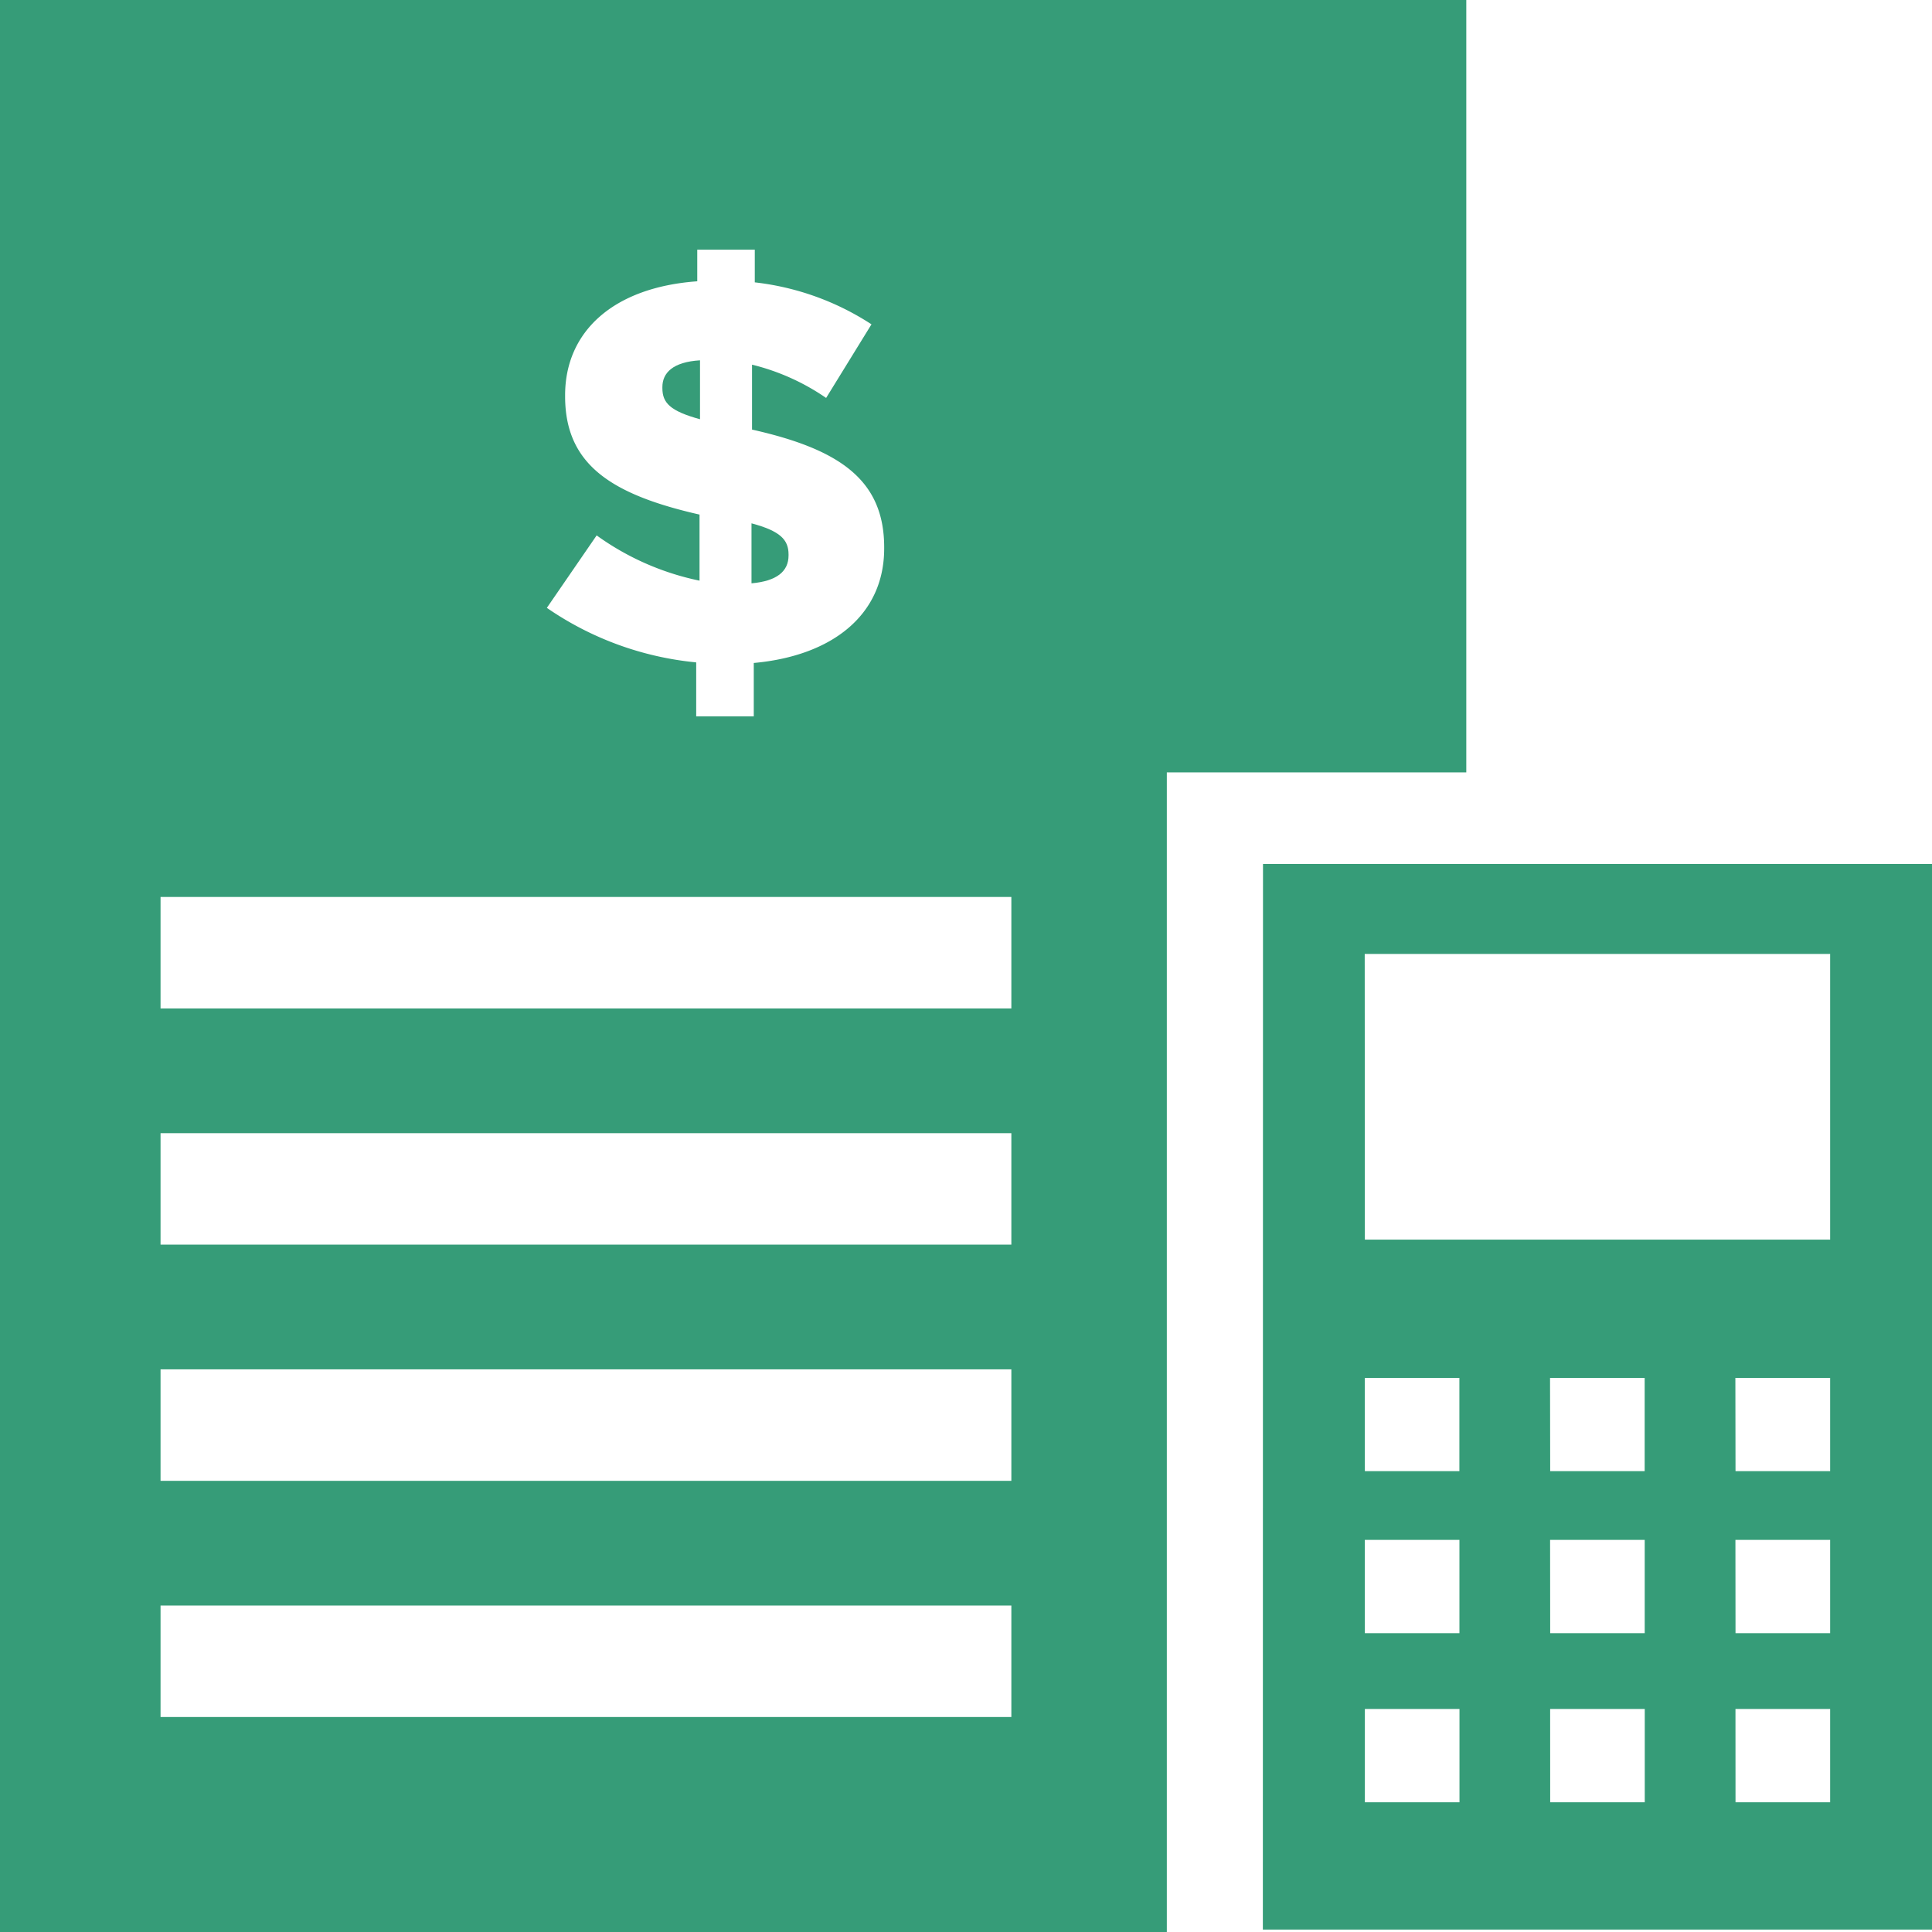 <svg id="Taxes_Icon" data-name="Taxes Icon" xmlns="http://www.w3.org/2000/svg" xmlns:xlink="http://www.w3.org/1999/xlink" width="40" height="40" viewBox="0 0 40 40">
  <defs>
    <clipPath id="clip-path">
      <rect id="Rectangle_45" data-name="Rectangle 45" width="40" height="40" transform="translate(0 0)" fill="#369c78"/>
    </clipPath>
  </defs>
  <path id="Path_302" data-name="Path 302" d="M38.717,42.538h1.959V44.47H38.717Zm3.836,0h1.959V44.47H42.554Zm3.837,0H48.35V44.47H46.391Zm-7.674-3.5h1.959v1.931H38.717Zm3.836,0h1.959v1.931H42.554Zm3.837,0H48.35v1.931H46.391Zm-7.674-3.354h1.959v1.931H38.717Zm3.836,0h1.959v1.931H42.554Zm3.837,0H48.35v1.931H46.391Zm-7.674-8.778H48.35v5.915H38.717Zm-2.109,20.2H50.459V25.044H36.608Z" transform="translate(-10.459 -7.156)" fill="#369c78"/>
  <g id="Group_99" data-name="Group 99" transform="translate(0 0)">
    <g id="Group_98" data-name="Group 98" clip-path="url(#clip-path)">
      <path id="Path_303" data-name="Path 303" d="M0,0V40H24.158V15.991h6.2V0ZM11.7,8.205V8.183c0-1.321,1-2.235,2.736-2.359V5.169h1.191v.677a5.564,5.564,0,0,1,2.416.869l-.939,1.524a4.654,4.654,0,0,0-1.534-.689V8.894c1.809.406,2.736,1.039,2.736,2.439v.022c0,1.377-1.076,2.224-2.7,2.371v1.106H14.414V13.714a6.542,6.542,0,0,1-3.092-1.129l1.031-1.5a5.566,5.566,0,0,0,2.13.937V10.654C12.651,10.237,11.7,9.616,11.7,8.205m9.239,27.344H3.324V33.241H20.939Zm0-4.89H3.324V28.351H20.939Zm0-4.89H3.324V23.461H20.939Zm0-4.89H3.324V18.571H20.939Z" fill="#369c78"/>
      <path id="Path_304" data-name="Path 304" d="M19.2,11.02c0,.305.16.474.779.644V10.444c-.561.034-.779.259-.779.553Z" transform="translate(-5.486 -2.984)" fill="#369c78"/>
      <path id="Path_305" data-name="Path 305" d="M22.55,15.813c0-.305-.172-.485-.767-.644v1.242c.526-.046.767-.249.767-.576Z" transform="translate(-6.224 -4.334)" fill="#369c78"/>
    </g>
  </g>
</svg>
